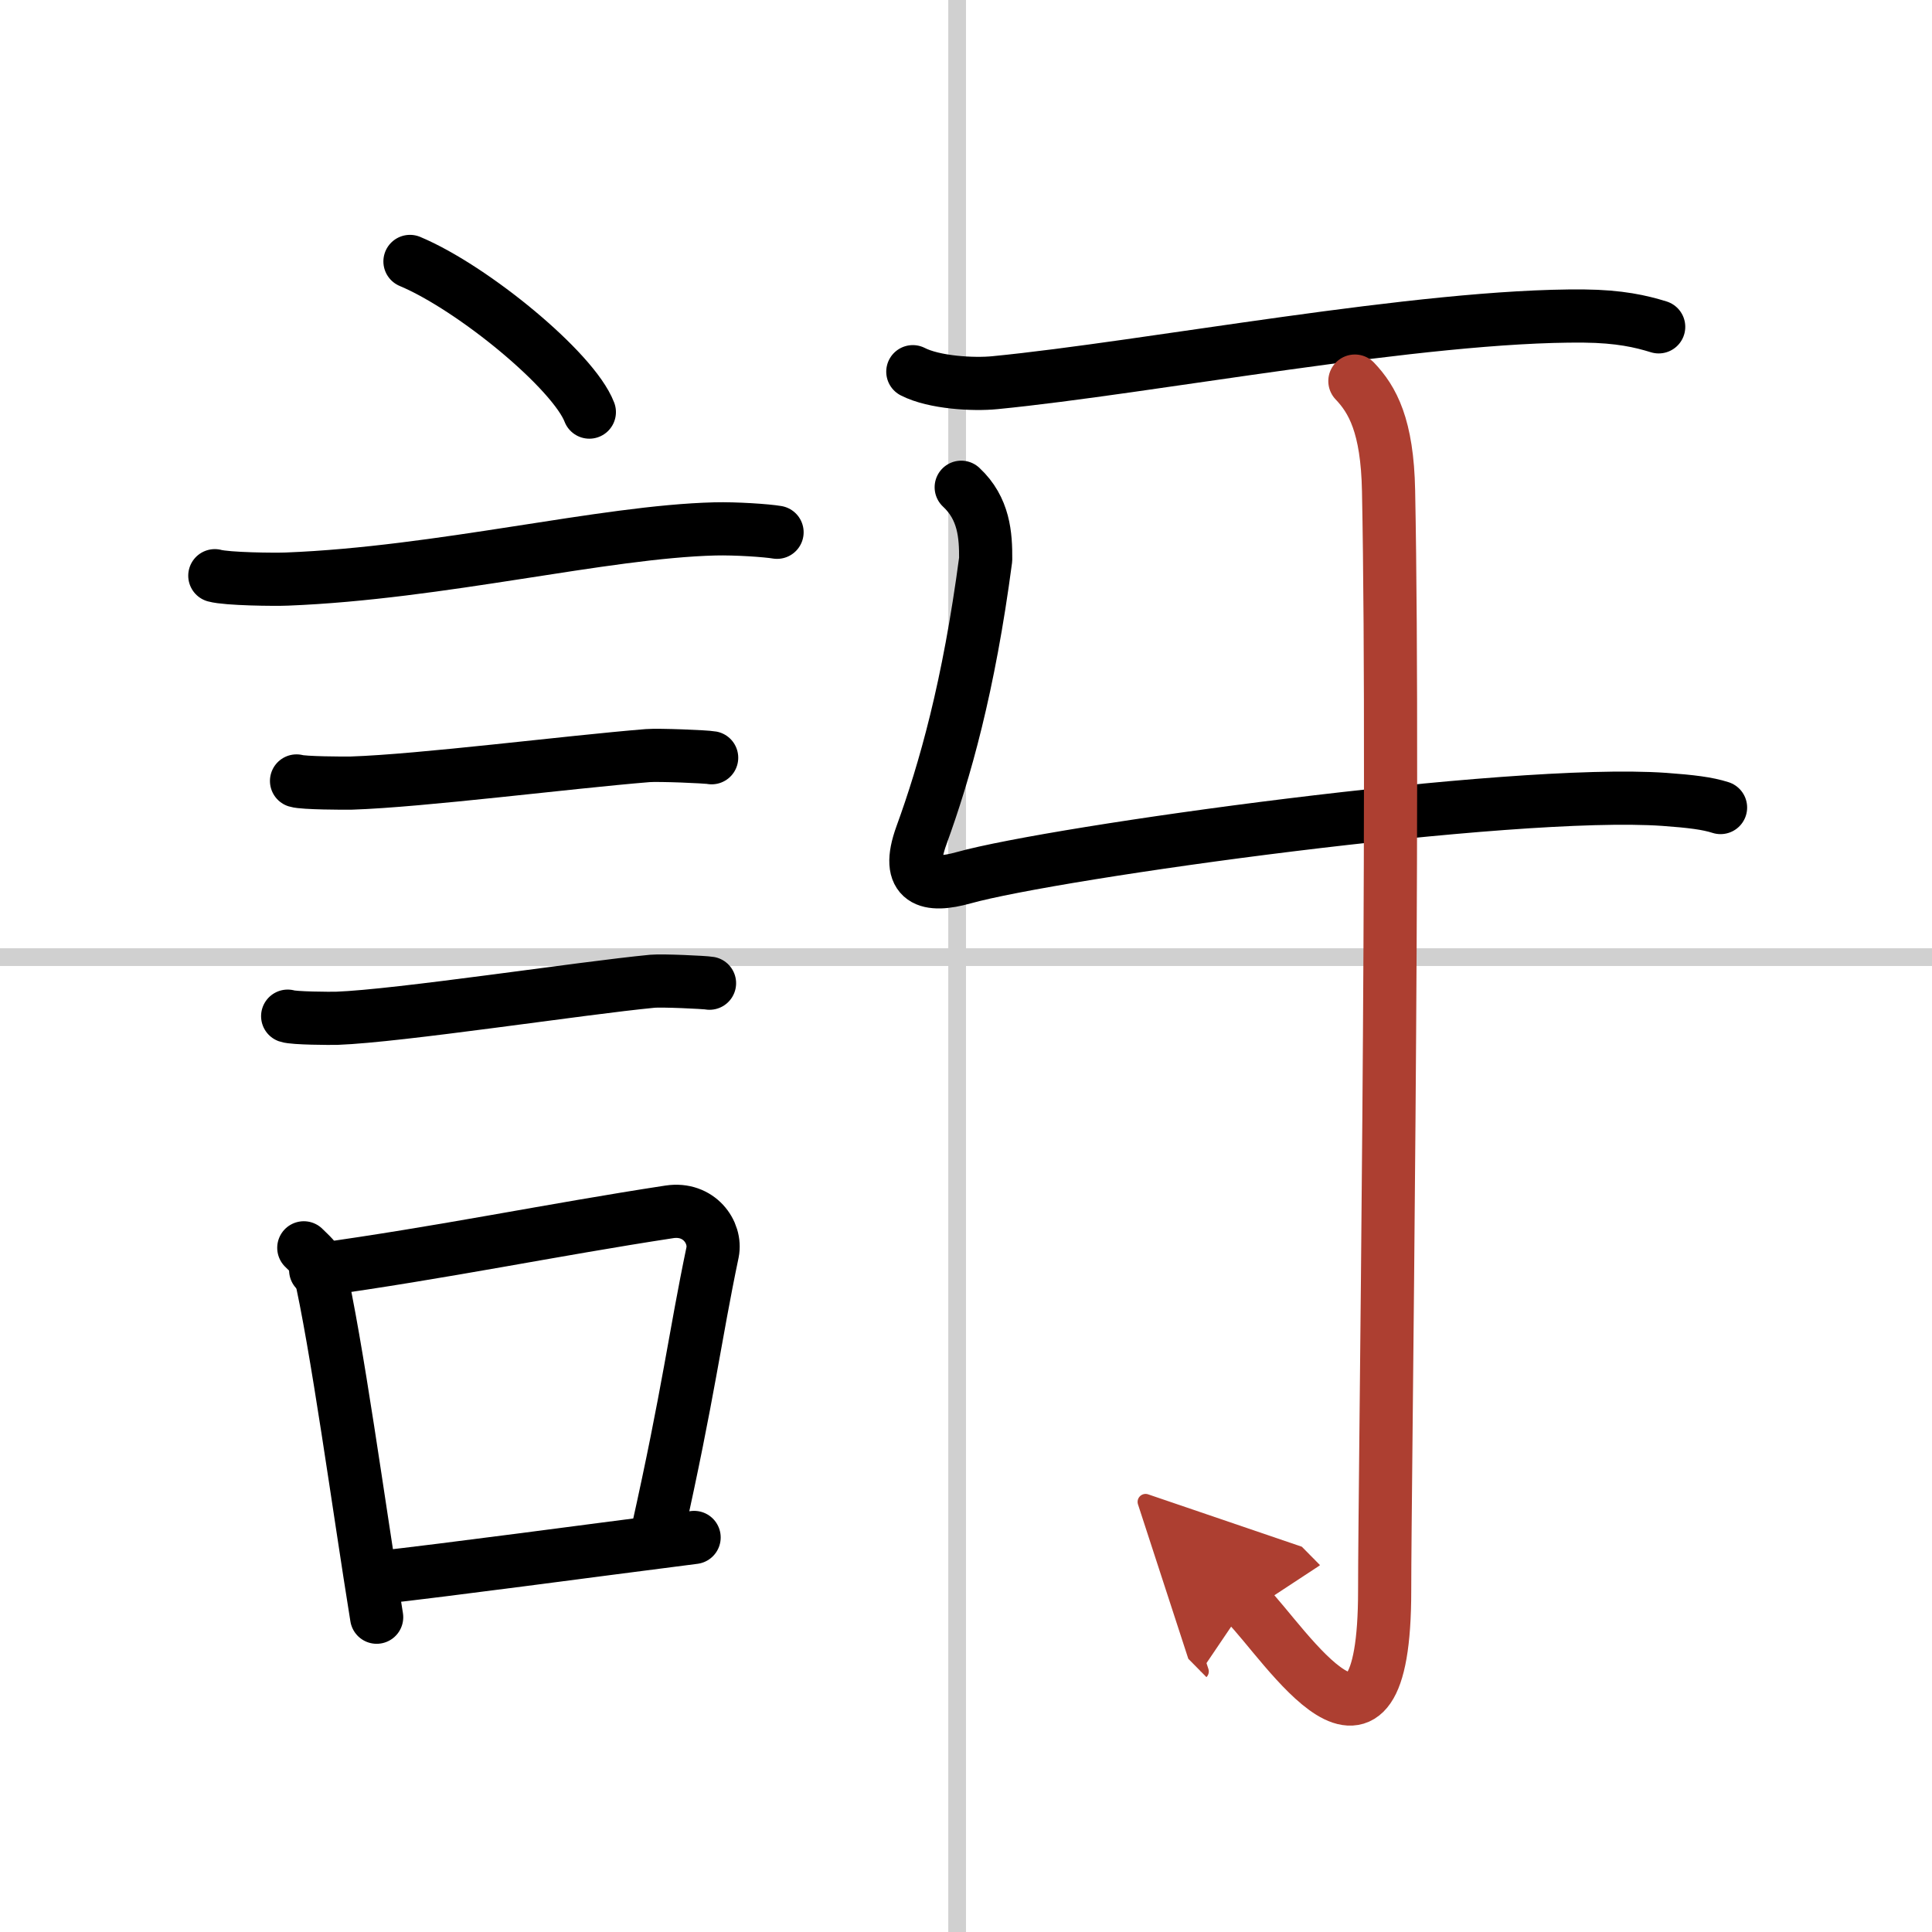 <svg width="400" height="400" viewBox="0 0 109 109" xmlns="http://www.w3.org/2000/svg"><defs><marker id="a" markerWidth="4" orient="auto" refX="1" refY="5" viewBox="0 0 10 10"><polyline points="0 0 10 5 0 10 1 5" fill="#ad3f31" stroke="#ad3f31"/></marker></defs><g fill="none" stroke="#000" stroke-linecap="round" stroke-linejoin="round" stroke-width="3"><rect width="100%" height="100%" fill="#fff" stroke="#fff"/><line x1="54" x2="54" y2="109" stroke="#d0d0d0" stroke-width="1"/><line x2="109" y1="54" y2="54" stroke="#d0d0d0" stroke-width="1"/><path d="m23.13 14.75c3.57 1.5 9.23 6.17 10.12 8.5"/><path d="m12.12 32.48c0.7 0.19 3.37 0.22 4.07 0.19 8.66-0.34 17.84-2.67 24.14-2.83 1.17-0.03 2.93 0.09 3.51 0.19"/><path d="M16.73,44.06c0.38,0.12,2.71,0.13,3.1,0.12C23.8,44.05,32,43,36.54,42.63c0.63-0.05,3.29,0.06,3.61,0.12"/><path d="m16.23 57.33c0.34 0.12 2.42 0.13 2.77 0.12 3.55-0.13 13.75-1.7 17.81-2.09 0.56-0.05 2.94 0.06 3.22 0.11"/><path d="m17.14 70.4c0.35 0.36 0.75 0.65 0.86 1.13 0.99 4.21 2.25 13.54 3.25 19.71"/><path d="m17.81 71.66c7.17-0.99 13.34-2.28 19.96-3.29 1.66-0.25 2.66 1.15 2.43 2.29-0.99 4.73-1.35 7.92-3.11 15.8"/><path d="m20.97 89.05c4.8-0.54 11.6-1.47 18.19-2.31"/><path d="m51.5 20.97c1.21 0.62 3.42 0.74 4.63 0.62 8.62-0.84 24.12-3.84 33.23-3.76 2.01 0.02 3.22 0.3 4.22 0.61"/><path d="m54.23 27.49c1.29 1.2 1.39 2.71 1.38 4.07-0.95 7.19-2.31 11.96-3.62 15.56-0.97 2.67 0.41 2.95 2.38 2.4 5.15-1.44 30.84-5.03 39.53-4.42 1.51 0.11 2.42 0.22 3.17 0.46"/><path d="m76.44 21.5c0.99 1.04 1.83 2.52 1.9 6.19 0.35 17.65-0.22 56.04-0.22 62.05 0 12.02-5.58 3.01-7.8 0.76" marker-end="url(#a)" stroke="#ad3f31"/></g></svg>
